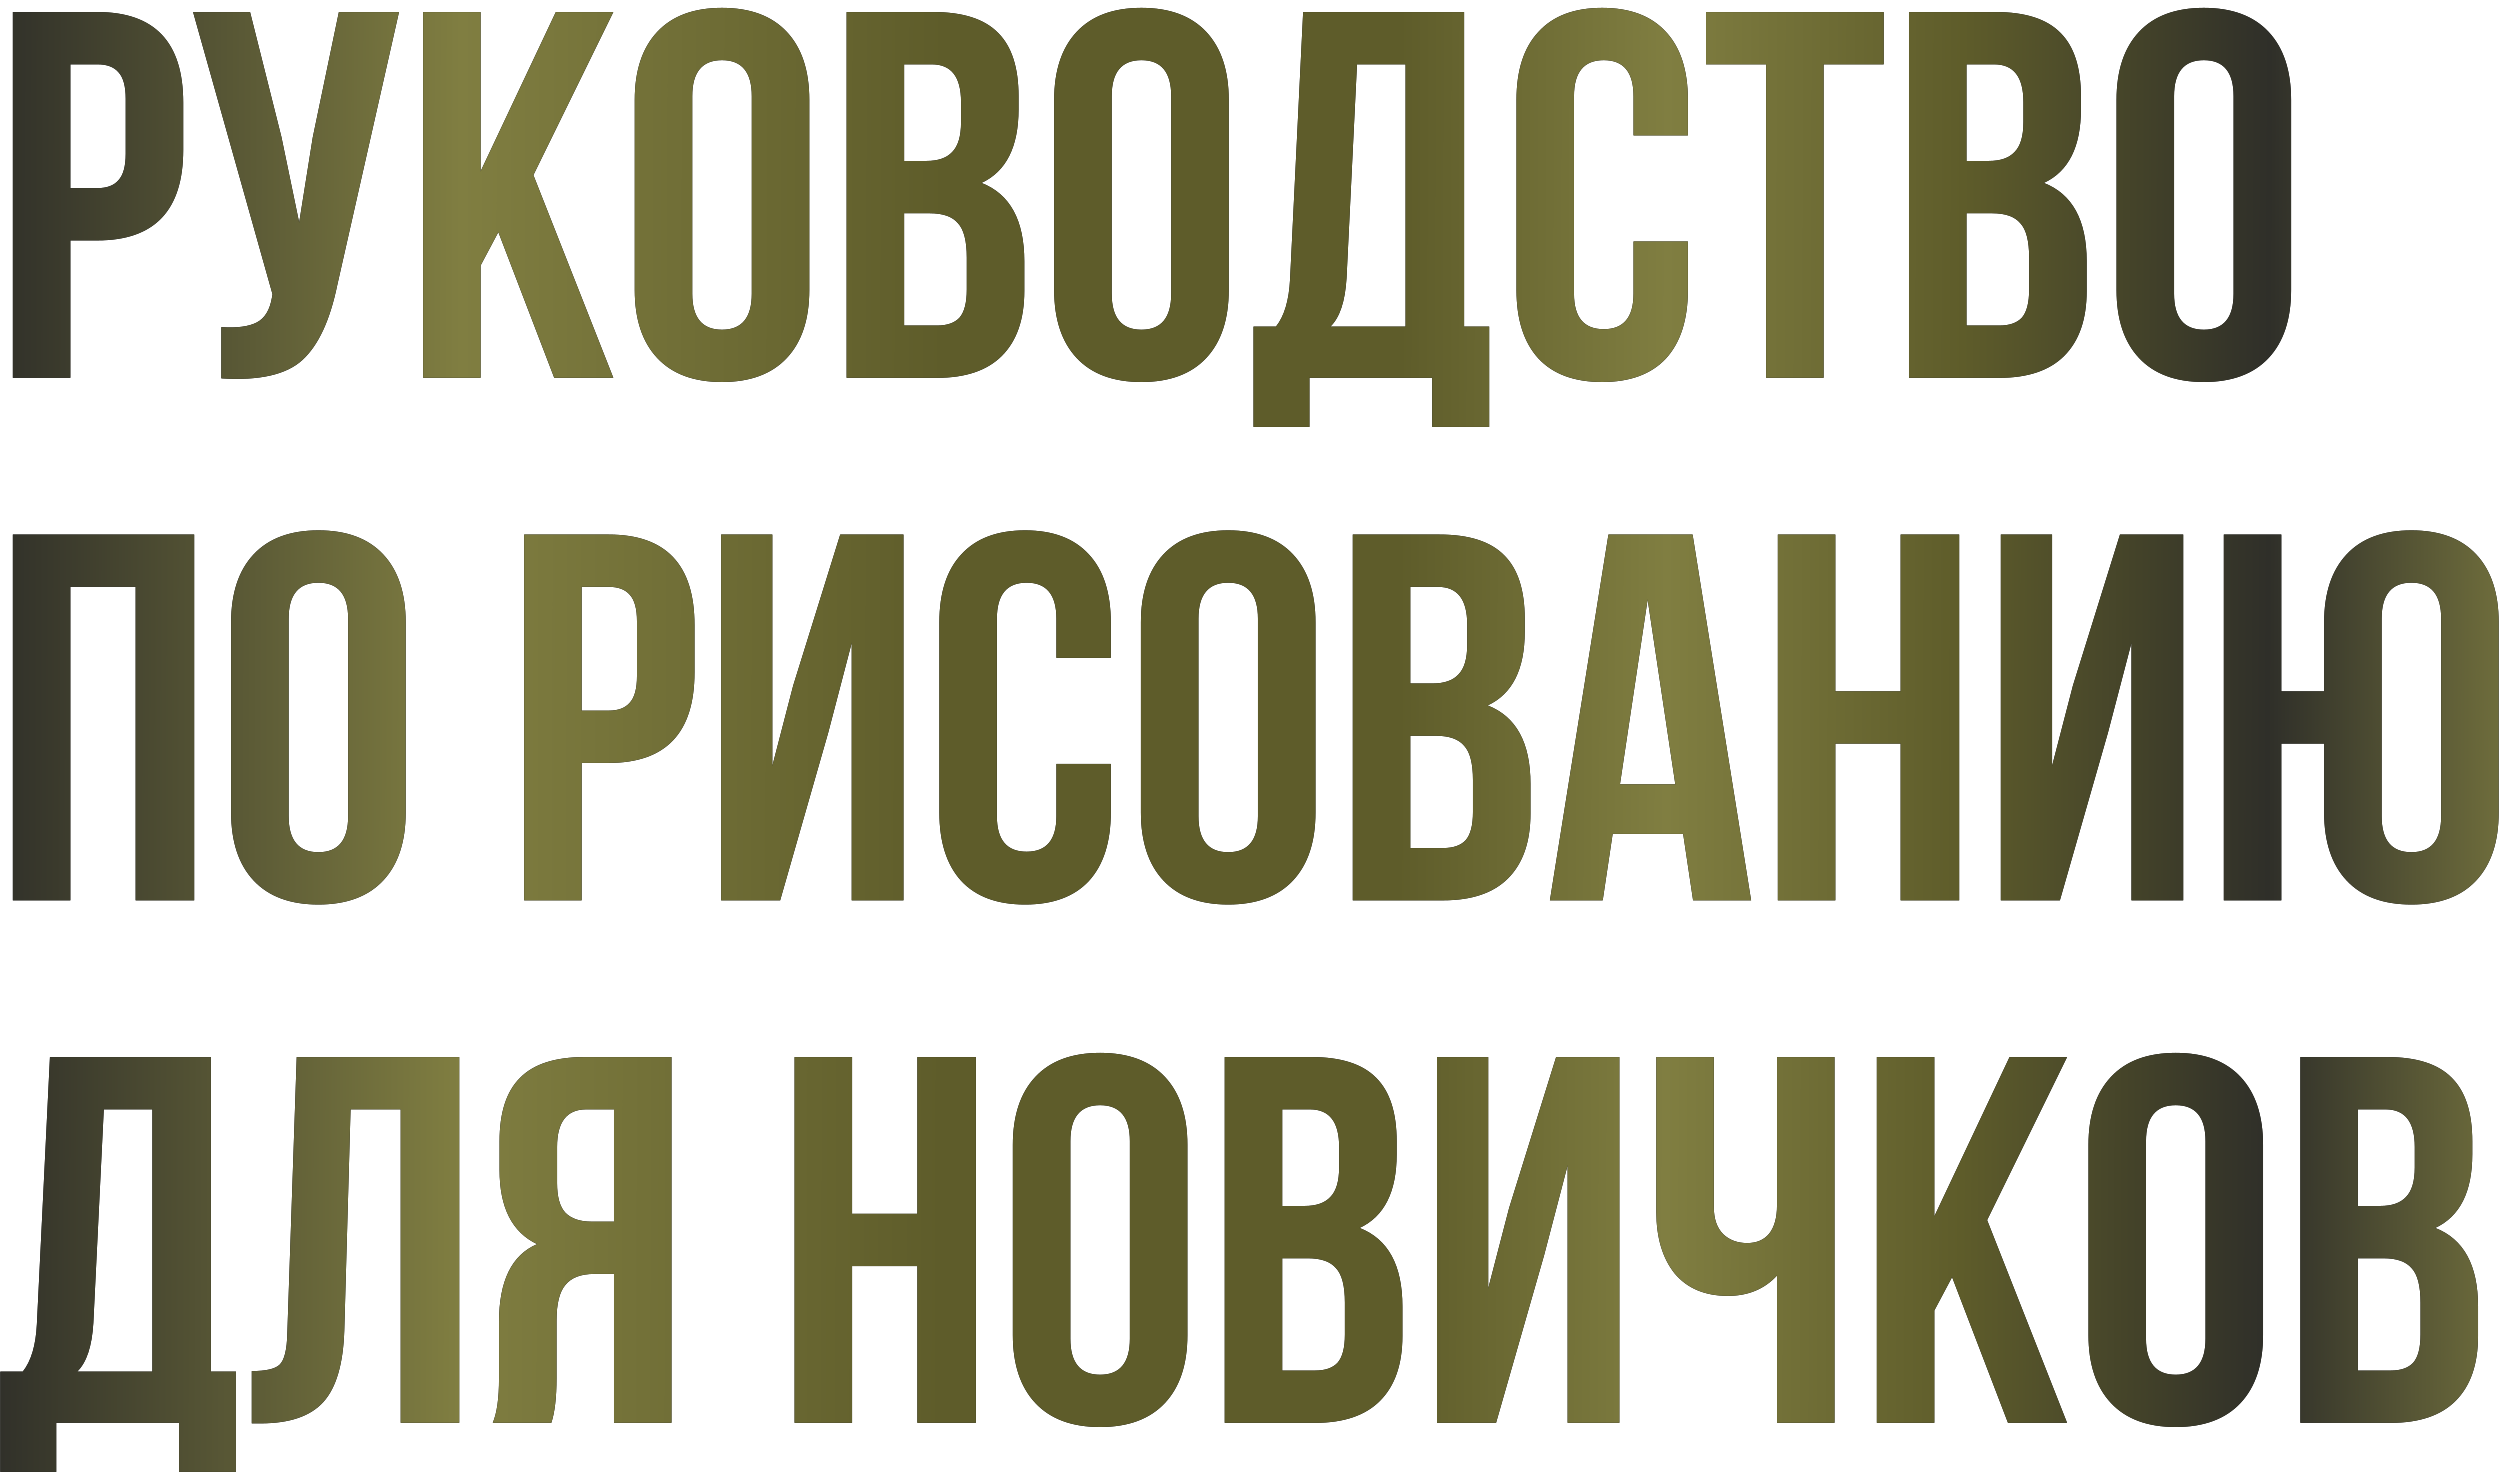 <?xml version="1.0" encoding="UTF-8"?> <svg xmlns="http://www.w3.org/2000/svg" width="311" height="184" viewBox="0 0 311 184" fill="none"> <path d="M12.13 1.5C19.237 1.5 22.79 5.248 22.79 12.745V18.66C22.79 26.157 19.237 29.905 12.13 29.905H8.75V47H1.6V1.5H12.13ZM12.13 8H8.75V23.405H12.13C13.3 23.405 14.167 23.08 14.73 22.43C15.337 21.78 15.64 20.675 15.64 19.115V12.29C15.64 10.73 15.337 9.625 14.73 8.975C14.167 8.325 13.3 8 12.13 8ZM49.632 1.5L41.962 35.43C41.052 39.85 39.6 42.97 37.607 44.79C35.614 46.61 32.255 47.368 27.532 47.065V40.695C29.482 40.825 30.955 40.63 31.952 40.11C32.949 39.59 33.577 38.55 33.837 36.99L33.902 36.6L24.022 1.5H31.107L35.007 17.035L37.217 27.695L38.907 17.1L42.157 1.5H49.632ZM68.95 47L61.995 28.865L59.785 33.025V47H52.635V1.5H59.785V21.325L69.145 1.5H76.295L66.35 21.78L76.295 47H68.95ZM86.114 11.965V36.535C86.114 39.525 87.349 41.02 89.819 41.02C92.289 41.02 93.524 39.525 93.524 36.535V11.965C93.524 8.975 92.289 7.48 89.819 7.48C87.349 7.48 86.114 8.975 86.114 11.965ZM78.964 36.08V12.42C78.964 8.78 79.896 5.963 81.759 3.97C83.623 1.977 86.309 0.98 89.819 0.98C93.329 0.98 96.016 1.977 97.879 3.97C99.743 5.963 100.674 8.78 100.674 12.42V36.08C100.674 39.72 99.743 42.537 97.879 44.53C96.016 46.523 93.329 47.52 89.819 47.52C86.309 47.52 83.623 46.523 81.759 44.53C79.896 42.537 78.964 39.72 78.964 36.08ZM116.111 1.5C119.794 1.5 122.481 2.367 124.171 4.1C125.861 5.79 126.706 8.412 126.706 11.965V13.59C126.706 18.27 125.167 21.325 122.091 22.755C125.644 24.142 127.421 27.392 127.421 32.505V36.21C127.421 39.72 126.489 42.407 124.626 44.27C122.806 46.09 120.119 47 116.566 47H105.321V1.5H116.111ZM115.656 26.525H112.471V40.5H116.566C117.822 40.5 118.754 40.175 119.361 39.525C119.967 38.832 120.271 37.662 120.271 36.015V32.05C120.271 29.97 119.902 28.54 119.166 27.76C118.472 26.937 117.302 26.525 115.656 26.525ZM115.916 8H112.471V20.025H115.266C116.696 20.025 117.757 19.657 118.451 18.92C119.187 18.183 119.556 16.948 119.556 15.215V12.68C119.556 9.56 118.342 8 115.916 8ZM138.292 11.965V36.535C138.292 39.525 139.527 41.02 141.997 41.02C144.467 41.02 145.702 39.525 145.702 36.535V11.965C145.702 8.975 144.467 7.48 141.997 7.48C139.527 7.48 138.292 8.975 138.292 11.965ZM131.142 36.08V12.42C131.142 8.78 132.074 5.963 133.937 3.97C135.8 1.977 138.487 0.98 141.997 0.98C145.507 0.98 148.194 1.977 150.057 3.97C151.92 5.963 152.852 8.78 152.852 12.42V36.08C152.852 39.72 151.92 42.537 150.057 44.53C148.194 46.523 145.507 47.52 141.997 47.52C138.487 47.52 135.8 46.523 133.937 44.53C132.074 42.537 131.142 39.72 131.142 36.08ZM185.253 53.11H178.168V47H162.893V53.11H155.938V40.63H158.733C159.773 39.33 160.358 37.358 160.488 34.715L162.113 1.5H182.133V40.63H185.253V53.11ZM168.808 8L167.508 34.585C167.335 37.488 166.663 39.503 165.493 40.63H174.853V8H168.808ZM203.212 30.035H209.972V36.08C209.972 39.763 209.062 42.602 207.242 44.595C205.422 46.545 202.778 47.52 199.312 47.52C195.845 47.52 193.202 46.545 191.382 44.595C189.562 42.602 188.652 39.763 188.652 36.08V12.42C188.652 8.737 189.562 5.92 191.382 3.97C193.202 1.977 195.845 0.98 199.312 0.98C202.778 0.98 205.422 1.977 207.242 3.97C209.062 5.92 209.972 8.737 209.972 12.42V16.84H203.212V11.965C203.212 8.975 201.977 7.48 199.507 7.48C197.037 7.48 195.802 8.975 195.802 11.965V36.535C195.802 39.482 197.037 40.955 199.507 40.955C201.977 40.955 203.212 39.482 203.212 36.535V30.035ZM212.23 8V1.5H234.33V8H226.855V47H219.705V8H212.23ZM248.269 1.5C251.952 1.5 254.639 2.367 256.329 4.1C258.019 5.79 258.864 8.412 258.864 11.965V13.59C258.864 18.27 257.326 21.325 254.249 22.755C257.802 24.142 259.579 27.392 259.579 32.505V36.21C259.579 39.72 258.647 42.407 256.784 44.27C254.964 46.09 252.277 47 248.724 47H237.479V1.5H248.269ZM247.814 26.525H244.629V40.5H248.724C249.981 40.5 250.912 40.175 251.519 39.525C252.126 38.832 252.429 37.662 252.429 36.015V32.05C252.429 29.97 252.061 28.54 251.324 27.76C250.631 26.937 249.461 26.525 247.814 26.525ZM248.074 8H244.629V20.025H247.424C248.854 20.025 249.916 19.657 250.609 18.92C251.346 18.183 251.714 16.948 251.714 15.215V12.68C251.714 9.56 250.501 8 248.074 8ZM270.45 11.965V36.535C270.45 39.525 271.685 41.02 274.155 41.02C276.625 41.02 277.86 39.525 277.86 36.535V11.965C277.86 8.975 276.625 7.48 274.155 7.48C271.685 7.48 270.45 8.975 270.45 11.965ZM263.3 36.08V12.42C263.3 8.78 264.232 5.963 266.095 3.97C267.958 1.977 270.645 0.98 274.155 0.98C277.665 0.98 280.352 1.977 282.215 3.97C284.078 5.963 285.01 8.78 285.01 12.42V36.08C285.01 39.72 284.078 42.537 282.215 44.53C280.352 46.523 277.665 47.52 274.155 47.52C270.645 47.52 267.958 46.523 266.095 44.53C264.232 42.537 263.3 39.72 263.3 36.08ZM8.75 73V112H1.6V66.5H24.155V112H16.875V73H8.75ZM35.904 76.965V101.535C35.904 104.525 37.139 106.02 39.609 106.02C42.079 106.02 43.314 104.525 43.314 101.535V76.965C43.314 73.975 42.079 72.48 39.609 72.48C37.139 72.48 35.904 73.975 35.904 76.965ZM28.754 101.08V77.42C28.754 73.78 29.686 70.963 31.549 68.97C33.413 66.977 36.099 65.98 39.609 65.98C43.119 65.98 45.806 66.977 47.669 68.97C49.533 70.963 50.464 73.78 50.464 77.42V101.08C50.464 104.72 49.533 107.537 47.669 109.53C45.806 111.523 43.119 112.52 39.609 112.52C36.099 112.52 33.413 111.523 31.549 109.53C29.686 107.537 28.754 104.72 28.754 101.08ZM75.734 66.5C82.84 66.5 86.394 70.248 86.394 77.745V83.66C86.394 91.157 82.84 94.905 75.734 94.905H72.353V112H65.204V66.5H75.734ZM75.734 73H72.353V88.405H75.734C76.903 88.405 77.77 88.08 78.334 87.43C78.94 86.78 79.243 85.675 79.243 84.115V77.29C79.243 75.73 78.94 74.625 78.334 73.975C77.77 73.325 76.903 73 75.734 73ZM103.03 91.135L97.05 112H89.706V66.5H96.076V95.295L98.675 85.285L104.525 66.5H112.39V112H105.955V79.955L103.03 91.135ZM131.42 95.035H138.18V101.08C138.18 104.763 137.27 107.602 135.45 109.595C133.63 111.545 130.986 112.52 127.52 112.52C124.053 112.52 121.41 111.545 119.59 109.595C117.77 107.602 116.86 104.763 116.86 101.08V77.42C116.86 73.737 117.77 70.92 119.59 68.97C121.41 66.977 124.053 65.98 127.52 65.98C130.986 65.98 133.63 66.977 135.45 68.97C137.27 70.92 138.18 73.737 138.18 77.42V81.84H131.42V76.965C131.42 73.975 130.185 72.48 127.715 72.48C125.245 72.48 124.01 73.975 124.01 76.965V101.535C124.01 104.482 125.245 105.955 127.715 105.955C130.185 105.955 131.42 104.482 131.42 101.535V95.035ZM149.083 76.965V101.535C149.083 104.525 150.318 106.02 152.788 106.02C155.258 106.02 156.493 104.525 156.493 101.535V76.965C156.493 73.975 155.258 72.48 152.788 72.48C150.318 72.48 149.083 73.975 149.083 76.965ZM141.933 101.08V77.42C141.933 73.78 142.865 70.963 144.728 68.97C146.591 66.977 149.278 65.98 152.788 65.98C156.298 65.98 158.985 66.977 160.848 68.97C162.711 70.963 163.643 73.78 163.643 77.42V101.08C163.643 104.72 162.711 107.537 160.848 109.53C158.985 111.523 156.298 112.52 152.788 112.52C149.278 112.52 146.591 111.523 144.728 109.53C142.865 107.537 141.933 104.72 141.933 101.08ZM179.079 66.5C182.763 66.5 185.449 67.367 187.139 69.1C188.829 70.79 189.674 73.412 189.674 76.965V78.59C189.674 83.27 188.136 86.325 185.059 87.755C188.613 89.142 190.389 92.392 190.389 97.505V101.21C190.389 104.72 189.458 107.407 187.594 109.27C185.774 111.09 183.088 112 179.534 112H168.289V66.5H179.079ZM178.624 91.525H175.439V105.5H179.534C180.791 105.5 181.723 105.175 182.329 104.525C182.936 103.832 183.239 102.662 183.239 101.015V97.05C183.239 94.97 182.871 93.54 182.134 92.76C181.441 91.937 180.271 91.525 178.624 91.525ZM178.884 73H175.439V85.025H178.234C179.664 85.025 180.726 84.657 181.419 83.92C182.156 83.183 182.524 81.948 182.524 80.215V77.68C182.524 74.56 181.311 73 178.884 73ZM210.556 66.5L217.836 112H210.621L209.386 103.745H200.611L199.376 112H192.811L200.091 66.5H210.556ZM204.966 74.56L201.521 97.57H208.411L204.966 74.56ZM228.315 92.5V112H221.165V66.5H228.315V86H236.44V66.5H243.72V112H236.44V92.5H228.315ZM262.23 91.135L256.25 112H248.905V66.5H255.275V95.295L257.875 85.285L263.725 66.5H271.59V112H265.155V79.955L262.23 91.135ZM289.124 101.08V92.5H283.794V112H276.644V66.5H283.794V86H289.124V77.42C289.124 73.78 290.056 70.963 291.919 68.97C293.782 66.977 296.469 65.98 299.979 65.98C303.489 65.98 306.176 66.977 308.039 68.97C309.902 70.963 310.834 73.78 310.834 77.42V101.08C310.834 104.72 309.902 107.537 308.039 109.53C306.176 111.523 303.489 112.52 299.979 112.52C296.469 112.52 293.782 111.523 291.919 109.53C290.056 107.537 289.124 104.72 289.124 101.08ZM296.274 76.965V101.535C296.274 104.525 297.509 106.02 299.979 106.02C302.449 106.02 303.684 104.525 303.684 101.535V76.965C303.684 73.975 302.449 72.48 299.979 72.48C297.509 72.48 296.274 73.975 296.274 76.965ZM29.355 183.11H22.27V177H6.995V183.11H0.04V170.63H2.835C3.875 169.33 4.46 167.358 4.59 164.715L6.215 131.5H26.235V170.63H29.355V183.11ZM12.91 138L11.61 164.585C11.437 167.488 10.765 169.503 9.595 170.63H18.955V138H12.91ZM31.323 177.065V170.565C33.057 170.565 34.205 170.305 34.768 169.785C35.375 169.222 35.7 167.922 35.743 165.885L36.913 131.5H57.128V177H49.848V138H43.608L42.828 165.495C42.698 169.655 41.832 172.623 40.228 174.4C38.625 176.177 36.025 177.065 32.428 177.065H31.323ZM68.581 177H61.301C61.821 175.787 62.081 173.945 62.081 171.475V164.455C62.081 159.342 63.663 156.113 66.826 154.77C63.706 153.297 62.146 150.22 62.146 145.54V141.965C62.146 138.412 62.991 135.79 64.681 134.1C66.371 132.367 69.058 131.5 72.741 131.5H83.531V177H76.381V158.475H73.911C72.264 158.475 71.073 158.93 70.336 159.84C69.599 160.707 69.231 162.18 69.231 164.26V171.41C69.231 173.837 69.014 175.7 68.581 177ZM76.381 138H72.936C70.509 138 69.296 139.56 69.296 142.68V147.165C69.296 148.898 69.643 150.133 70.336 150.87C71.073 151.607 72.156 151.975 73.586 151.975H76.381V138ZM105.996 157.5V177H98.846V131.5H105.996V151H114.121V131.5H121.401V177H114.121V157.5H105.996ZM133.15 141.965V166.535C133.15 169.525 134.385 171.02 136.855 171.02C139.325 171.02 140.56 169.525 140.56 166.535V141.965C140.56 138.975 139.325 137.48 136.855 137.48C134.385 137.48 133.15 138.975 133.15 141.965ZM126 166.08V142.42C126 138.78 126.932 135.963 128.795 133.97C130.659 131.977 133.345 130.98 136.855 130.98C140.365 130.98 143.052 131.977 144.915 133.97C146.779 135.963 147.71 138.78 147.71 142.42V166.08C147.71 169.72 146.779 172.537 144.915 174.53C143.052 176.523 140.365 177.52 136.855 177.52C133.345 177.52 130.659 176.523 128.795 174.53C126.932 172.537 126 169.72 126 166.08ZM163.147 131.5C166.83 131.5 169.517 132.367 171.207 134.1C172.897 135.79 173.742 138.412 173.742 141.965V143.59C173.742 148.27 172.204 151.325 169.127 152.755C172.68 154.142 174.457 157.392 174.457 162.505V166.21C174.457 169.72 173.525 172.407 171.662 174.27C169.842 176.09 167.155 177 163.602 177H152.357V131.5H163.147ZM162.692 156.525H159.507V170.5H163.602C164.859 170.5 165.79 170.175 166.397 169.525C167.004 168.832 167.307 167.662 167.307 166.015V162.05C167.307 159.97 166.939 158.54 166.202 157.76C165.509 156.937 164.339 156.525 162.692 156.525ZM162.952 138H159.507V150.025H162.302C163.732 150.025 164.794 149.657 165.487 148.92C166.224 148.183 166.592 146.948 166.592 145.215V142.68C166.592 139.56 165.379 138 162.952 138ZM192.088 156.135L186.108 177H178.763V131.5H185.133V160.295L187.733 150.285L193.583 131.5H201.448V177H195.013V144.955L192.088 156.135ZM221.062 131.5H228.212V177H221.062V158.67C219.502 160.36 217.466 161.205 214.952 161.205C212.092 161.205 209.882 160.273 208.322 158.41C206.806 156.503 206.047 153.947 206.047 150.74V131.5H213.197V150.155C213.197 151.628 213.587 152.755 214.367 153.535C215.147 154.272 216.144 154.64 217.357 154.64C218.527 154.64 219.437 154.25 220.087 153.47C220.737 152.647 221.062 151.477 221.062 149.96V131.5ZM249.795 177L242.84 158.865L240.63 163.025V177H233.48V131.5H240.63V151.325L249.99 131.5H257.14L247.195 151.78L257.14 177H249.795ZM266.959 141.965V166.535C266.959 169.525 268.194 171.02 270.664 171.02C273.134 171.02 274.369 169.525 274.369 166.535V141.965C274.369 138.975 273.134 137.48 270.664 137.48C268.194 137.48 266.959 138.975 266.959 141.965ZM259.809 166.08V142.42C259.809 138.78 260.741 135.963 262.604 133.97C264.467 131.977 267.154 130.98 270.664 130.98C274.174 130.98 276.861 131.977 278.724 133.97C280.587 135.963 281.519 138.78 281.519 142.42V166.08C281.519 169.72 280.587 172.537 278.724 174.53C276.861 176.523 274.174 177.52 270.664 177.52C267.154 177.52 264.467 176.523 262.604 174.53C260.741 172.537 259.809 169.72 259.809 166.08ZM296.955 131.5C300.639 131.5 303.325 132.367 305.015 134.1C306.705 135.79 307.55 138.412 307.55 141.965V143.59C307.55 148.27 306.012 151.325 302.935 152.755C306.489 154.142 308.265 157.392 308.265 162.505V166.21C308.265 169.72 307.334 172.407 305.47 174.27C303.65 176.09 300.964 177 297.41 177H286.165V131.5H296.955ZM296.5 156.525H293.315V170.5H297.41C298.667 170.5 299.599 170.175 300.205 169.525C300.812 168.832 301.115 167.662 301.115 166.015V162.05C301.115 159.97 300.747 158.54 300.01 157.76C299.317 156.937 298.147 156.525 296.5 156.525ZM296.76 138H293.315V150.025H296.11C297.54 150.025 298.602 149.657 299.295 148.92C300.032 148.183 300.4 146.948 300.4 145.215V142.68C300.4 139.56 299.187 138 296.76 138Z" fill="black"></path> <path d="M12.13 1.5C19.237 1.5 22.79 5.248 22.79 12.745V18.66C22.79 26.157 19.237 29.905 12.13 29.905H8.75V47H1.6V1.5H12.13ZM12.13 8H8.75V23.405H12.13C13.3 23.405 14.167 23.08 14.73 22.43C15.337 21.78 15.64 20.675 15.64 19.115V12.29C15.64 10.73 15.337 9.625 14.73 8.975C14.167 8.325 13.3 8 12.13 8ZM49.632 1.5L41.962 35.43C41.052 39.85 39.6 42.97 37.607 44.79C35.614 46.61 32.255 47.368 27.532 47.065V40.695C29.482 40.825 30.955 40.63 31.952 40.11C32.949 39.59 33.577 38.55 33.837 36.99L33.902 36.6L24.022 1.5H31.107L35.007 17.035L37.217 27.695L38.907 17.1L42.157 1.5H49.632ZM68.95 47L61.995 28.865L59.785 33.025V47H52.635V1.5H59.785V21.325L69.145 1.5H76.295L66.35 21.78L76.295 47H68.95ZM86.114 11.965V36.535C86.114 39.525 87.349 41.02 89.819 41.02C92.289 41.02 93.524 39.525 93.524 36.535V11.965C93.524 8.975 92.289 7.48 89.819 7.48C87.349 7.48 86.114 8.975 86.114 11.965ZM78.964 36.08V12.42C78.964 8.78 79.896 5.963 81.759 3.97C83.623 1.977 86.309 0.98 89.819 0.98C93.329 0.98 96.016 1.977 97.879 3.97C99.743 5.963 100.674 8.78 100.674 12.42V36.08C100.674 39.72 99.743 42.537 97.879 44.53C96.016 46.523 93.329 47.52 89.819 47.52C86.309 47.52 83.623 46.523 81.759 44.53C79.896 42.537 78.964 39.72 78.964 36.08ZM116.111 1.5C119.794 1.5 122.481 2.367 124.171 4.1C125.861 5.79 126.706 8.412 126.706 11.965V13.59C126.706 18.27 125.167 21.325 122.091 22.755C125.644 24.142 127.421 27.392 127.421 32.505V36.21C127.421 39.72 126.489 42.407 124.626 44.27C122.806 46.09 120.119 47 116.566 47H105.321V1.5H116.111ZM115.656 26.525H112.471V40.5H116.566C117.822 40.5 118.754 40.175 119.361 39.525C119.967 38.832 120.271 37.662 120.271 36.015V32.05C120.271 29.97 119.902 28.54 119.166 27.76C118.472 26.937 117.302 26.525 115.656 26.525ZM115.916 8H112.471V20.025H115.266C116.696 20.025 117.757 19.657 118.451 18.92C119.187 18.183 119.556 16.948 119.556 15.215V12.68C119.556 9.56 118.342 8 115.916 8ZM138.292 11.965V36.535C138.292 39.525 139.527 41.02 141.997 41.02C144.467 41.02 145.702 39.525 145.702 36.535V11.965C145.702 8.975 144.467 7.48 141.997 7.48C139.527 7.48 138.292 8.975 138.292 11.965ZM131.142 36.08V12.42C131.142 8.78 132.074 5.963 133.937 3.97C135.8 1.977 138.487 0.98 141.997 0.98C145.507 0.98 148.194 1.977 150.057 3.97C151.92 5.963 152.852 8.78 152.852 12.42V36.08C152.852 39.72 151.92 42.537 150.057 44.53C148.194 46.523 145.507 47.52 141.997 47.52C138.487 47.52 135.8 46.523 133.937 44.53C132.074 42.537 131.142 39.72 131.142 36.08ZM185.253 53.11H178.168V47H162.893V53.11H155.938V40.63H158.733C159.773 39.33 160.358 37.358 160.488 34.715L162.113 1.5H182.133V40.63H185.253V53.11ZM168.808 8L167.508 34.585C167.335 37.488 166.663 39.503 165.493 40.63H174.853V8H168.808ZM203.212 30.035H209.972V36.08C209.972 39.763 209.062 42.602 207.242 44.595C205.422 46.545 202.778 47.52 199.312 47.52C195.845 47.52 193.202 46.545 191.382 44.595C189.562 42.602 188.652 39.763 188.652 36.08V12.42C188.652 8.737 189.562 5.92 191.382 3.97C193.202 1.977 195.845 0.98 199.312 0.98C202.778 0.98 205.422 1.977 207.242 3.97C209.062 5.92 209.972 8.737 209.972 12.42V16.84H203.212V11.965C203.212 8.975 201.977 7.48 199.507 7.48C197.037 7.48 195.802 8.975 195.802 11.965V36.535C195.802 39.482 197.037 40.955 199.507 40.955C201.977 40.955 203.212 39.482 203.212 36.535V30.035ZM212.23 8V1.5H234.33V8H226.855V47H219.705V8H212.23ZM248.269 1.5C251.952 1.5 254.639 2.367 256.329 4.1C258.019 5.79 258.864 8.412 258.864 11.965V13.59C258.864 18.27 257.326 21.325 254.249 22.755C257.802 24.142 259.579 27.392 259.579 32.505V36.21C259.579 39.72 258.647 42.407 256.784 44.27C254.964 46.09 252.277 47 248.724 47H237.479V1.5H248.269ZM247.814 26.525H244.629V40.5H248.724C249.981 40.5 250.912 40.175 251.519 39.525C252.126 38.832 252.429 37.662 252.429 36.015V32.05C252.429 29.97 252.061 28.54 251.324 27.76C250.631 26.937 249.461 26.525 247.814 26.525ZM248.074 8H244.629V20.025H247.424C248.854 20.025 249.916 19.657 250.609 18.92C251.346 18.183 251.714 16.948 251.714 15.215V12.68C251.714 9.56 250.501 8 248.074 8ZM270.45 11.965V36.535C270.45 39.525 271.685 41.02 274.155 41.02C276.625 41.02 277.86 39.525 277.86 36.535V11.965C277.86 8.975 276.625 7.48 274.155 7.48C271.685 7.48 270.45 8.975 270.45 11.965ZM263.3 36.08V12.42C263.3 8.78 264.232 5.963 266.095 3.97C267.958 1.977 270.645 0.98 274.155 0.98C277.665 0.98 280.352 1.977 282.215 3.97C284.078 5.963 285.01 8.78 285.01 12.42V36.08C285.01 39.72 284.078 42.537 282.215 44.53C280.352 46.523 277.665 47.52 274.155 47.52C270.645 47.52 267.958 46.523 266.095 44.53C264.232 42.537 263.3 39.72 263.3 36.08ZM8.75 73V112H1.6V66.5H24.155V112H16.875V73H8.75ZM35.904 76.965V101.535C35.904 104.525 37.139 106.02 39.609 106.02C42.079 106.02 43.314 104.525 43.314 101.535V76.965C43.314 73.975 42.079 72.48 39.609 72.48C37.139 72.48 35.904 73.975 35.904 76.965ZM28.754 101.08V77.42C28.754 73.78 29.686 70.963 31.549 68.97C33.413 66.977 36.099 65.98 39.609 65.98C43.119 65.98 45.806 66.977 47.669 68.97C49.533 70.963 50.464 73.78 50.464 77.42V101.08C50.464 104.72 49.533 107.537 47.669 109.53C45.806 111.523 43.119 112.52 39.609 112.52C36.099 112.52 33.413 111.523 31.549 109.53C29.686 107.537 28.754 104.72 28.754 101.08ZM75.734 66.5C82.84 66.5 86.394 70.248 86.394 77.745V83.66C86.394 91.157 82.84 94.905 75.734 94.905H72.353V112H65.204V66.5H75.734ZM75.734 73H72.353V88.405H75.734C76.903 88.405 77.77 88.08 78.334 87.43C78.94 86.78 79.243 85.675 79.243 84.115V77.29C79.243 75.73 78.94 74.625 78.334 73.975C77.77 73.325 76.903 73 75.734 73ZM103.03 91.135L97.05 112H89.706V66.5H96.076V95.295L98.675 85.285L104.525 66.5H112.39V112H105.955V79.955L103.03 91.135ZM131.42 95.035H138.18V101.08C138.18 104.763 137.27 107.602 135.45 109.595C133.63 111.545 130.986 112.52 127.52 112.52C124.053 112.52 121.41 111.545 119.59 109.595C117.77 107.602 116.86 104.763 116.86 101.08V77.42C116.86 73.737 117.77 70.92 119.59 68.97C121.41 66.977 124.053 65.98 127.52 65.98C130.986 65.98 133.63 66.977 135.45 68.97C137.27 70.92 138.18 73.737 138.18 77.42V81.84H131.42V76.965C131.42 73.975 130.185 72.48 127.715 72.48C125.245 72.48 124.01 73.975 124.01 76.965V101.535C124.01 104.482 125.245 105.955 127.715 105.955C130.185 105.955 131.42 104.482 131.42 101.535V95.035ZM149.083 76.965V101.535C149.083 104.525 150.318 106.02 152.788 106.02C155.258 106.02 156.493 104.525 156.493 101.535V76.965C156.493 73.975 155.258 72.48 152.788 72.48C150.318 72.48 149.083 73.975 149.083 76.965ZM141.933 101.08V77.42C141.933 73.78 142.865 70.963 144.728 68.97C146.591 66.977 149.278 65.98 152.788 65.98C156.298 65.98 158.985 66.977 160.848 68.97C162.711 70.963 163.643 73.78 163.643 77.42V101.08C163.643 104.72 162.711 107.537 160.848 109.53C158.985 111.523 156.298 112.52 152.788 112.52C149.278 112.52 146.591 111.523 144.728 109.53C142.865 107.537 141.933 104.72 141.933 101.08ZM179.079 66.5C182.763 66.5 185.449 67.367 187.139 69.1C188.829 70.79 189.674 73.412 189.674 76.965V78.59C189.674 83.27 188.136 86.325 185.059 87.755C188.613 89.142 190.389 92.392 190.389 97.505V101.21C190.389 104.72 189.458 107.407 187.594 109.27C185.774 111.09 183.088 112 179.534 112H168.289V66.5H179.079ZM178.624 91.525H175.439V105.5H179.534C180.791 105.5 181.723 105.175 182.329 104.525C182.936 103.832 183.239 102.662 183.239 101.015V97.05C183.239 94.97 182.871 93.54 182.134 92.76C181.441 91.937 180.271 91.525 178.624 91.525ZM178.884 73H175.439V85.025H178.234C179.664 85.025 180.726 84.657 181.419 83.92C182.156 83.183 182.524 81.948 182.524 80.215V77.68C182.524 74.56 181.311 73 178.884 73ZM210.556 66.5L217.836 112H210.621L209.386 103.745H200.611L199.376 112H192.811L200.091 66.5H210.556ZM204.966 74.56L201.521 97.57H208.411L204.966 74.56ZM228.315 92.5V112H221.165V66.5H228.315V86H236.44V66.5H243.72V112H236.44V92.5H228.315ZM262.23 91.135L256.25 112H248.905V66.5H255.275V95.295L257.875 85.285L263.725 66.5H271.59V112H265.155V79.955L262.23 91.135ZM289.124 101.08V92.5H283.794V112H276.644V66.5H283.794V86H289.124V77.42C289.124 73.78 290.056 70.963 291.919 68.97C293.782 66.977 296.469 65.98 299.979 65.98C303.489 65.98 306.176 66.977 308.039 68.97C309.902 70.963 310.834 73.78 310.834 77.42V101.08C310.834 104.72 309.902 107.537 308.039 109.53C306.176 111.523 303.489 112.52 299.979 112.52C296.469 112.52 293.782 111.523 291.919 109.53C290.056 107.537 289.124 104.72 289.124 101.08ZM296.274 76.965V101.535C296.274 104.525 297.509 106.02 299.979 106.02C302.449 106.02 303.684 104.525 303.684 101.535V76.965C303.684 73.975 302.449 72.48 299.979 72.48C297.509 72.48 296.274 73.975 296.274 76.965ZM29.355 183.11H22.27V177H6.995V183.11H0.04V170.63H2.835C3.875 169.33 4.46 167.358 4.59 164.715L6.215 131.5H26.235V170.63H29.355V183.11ZM12.91 138L11.61 164.585C11.437 167.488 10.765 169.503 9.595 170.63H18.955V138H12.91ZM31.323 177.065V170.565C33.057 170.565 34.205 170.305 34.768 169.785C35.375 169.222 35.7 167.922 35.743 165.885L36.913 131.5H57.128V177H49.848V138H43.608L42.828 165.495C42.698 169.655 41.832 172.623 40.228 174.4C38.625 176.177 36.025 177.065 32.428 177.065H31.323ZM68.581 177H61.301C61.821 175.787 62.081 173.945 62.081 171.475V164.455C62.081 159.342 63.663 156.113 66.826 154.77C63.706 153.297 62.146 150.22 62.146 145.54V141.965C62.146 138.412 62.991 135.79 64.681 134.1C66.371 132.367 69.058 131.5 72.741 131.5H83.531V177H76.381V158.475H73.911C72.264 158.475 71.073 158.93 70.336 159.84C69.599 160.707 69.231 162.18 69.231 164.26V171.41C69.231 173.837 69.014 175.7 68.581 177ZM76.381 138H72.936C70.509 138 69.296 139.56 69.296 142.68V147.165C69.296 148.898 69.643 150.133 70.336 150.87C71.073 151.607 72.156 151.975 73.586 151.975H76.381V138ZM105.996 157.5V177H98.846V131.5H105.996V151H114.121V131.5H121.401V177H114.121V157.5H105.996ZM133.15 141.965V166.535C133.15 169.525 134.385 171.02 136.855 171.02C139.325 171.02 140.56 169.525 140.56 166.535V141.965C140.56 138.975 139.325 137.48 136.855 137.48C134.385 137.48 133.15 138.975 133.15 141.965ZM126 166.08V142.42C126 138.78 126.932 135.963 128.795 133.97C130.659 131.977 133.345 130.98 136.855 130.98C140.365 130.98 143.052 131.977 144.915 133.97C146.779 135.963 147.71 138.78 147.71 142.42V166.08C147.71 169.72 146.779 172.537 144.915 174.53C143.052 176.523 140.365 177.52 136.855 177.52C133.345 177.52 130.659 176.523 128.795 174.53C126.932 172.537 126 169.72 126 166.08ZM163.147 131.5C166.83 131.5 169.517 132.367 171.207 134.1C172.897 135.79 173.742 138.412 173.742 141.965V143.59C173.742 148.27 172.204 151.325 169.127 152.755C172.68 154.142 174.457 157.392 174.457 162.505V166.21C174.457 169.72 173.525 172.407 171.662 174.27C169.842 176.09 167.155 177 163.602 177H152.357V131.5H163.147ZM162.692 156.525H159.507V170.5H163.602C164.859 170.5 165.79 170.175 166.397 169.525C167.004 168.832 167.307 167.662 167.307 166.015V162.05C167.307 159.97 166.939 158.54 166.202 157.76C165.509 156.937 164.339 156.525 162.692 156.525ZM162.952 138H159.507V150.025H162.302C163.732 150.025 164.794 149.657 165.487 148.92C166.224 148.183 166.592 146.948 166.592 145.215V142.68C166.592 139.56 165.379 138 162.952 138ZM192.088 156.135L186.108 177H178.763V131.5H185.133V160.295L187.733 150.285L193.583 131.5H201.448V177H195.013V144.955L192.088 156.135ZM221.062 131.5H228.212V177H221.062V158.67C219.502 160.36 217.466 161.205 214.952 161.205C212.092 161.205 209.882 160.273 208.322 158.41C206.806 156.503 206.047 153.947 206.047 150.74V131.5H213.197V150.155C213.197 151.628 213.587 152.755 214.367 153.535C215.147 154.272 216.144 154.64 217.357 154.64C218.527 154.64 219.437 154.25 220.087 153.47C220.737 152.647 221.062 151.477 221.062 149.96V131.5ZM249.795 177L242.84 158.865L240.63 163.025V177H233.48V131.5H240.63V151.325L249.99 131.5H257.14L247.195 151.78L257.14 177H249.795ZM266.959 141.965V166.535C266.959 169.525 268.194 171.02 270.664 171.02C273.134 171.02 274.369 169.525 274.369 166.535V141.965C274.369 138.975 273.134 137.48 270.664 137.48C268.194 137.48 266.959 138.975 266.959 141.965ZM259.809 166.08V142.42C259.809 138.78 260.741 135.963 262.604 133.97C264.467 131.977 267.154 130.98 270.664 130.98C274.174 130.98 276.861 131.977 278.724 133.97C280.587 135.963 281.519 138.78 281.519 142.42V166.08C281.519 169.72 280.587 172.537 278.724 174.53C276.861 176.523 274.174 177.52 270.664 177.52C267.154 177.52 264.467 176.523 262.604 174.53C260.741 172.537 259.809 169.72 259.809 166.08ZM296.955 131.5C300.639 131.5 303.325 132.367 305.015 134.1C306.705 135.79 307.55 138.412 307.55 141.965V143.59C307.55 148.27 306.012 151.325 302.935 152.755C306.489 154.142 308.265 157.392 308.265 162.505V166.21C308.265 169.72 307.334 172.407 305.47 174.27C303.65 176.09 300.964 177 297.41 177H286.165V131.5H296.955ZM296.5 156.525H293.315V170.5H297.41C298.667 170.5 299.599 170.175 300.205 169.525C300.812 168.832 301.115 167.662 301.115 166.015V162.05C301.115 159.97 300.747 158.54 300.01 157.76C299.317 156.937 298.147 156.525 296.5 156.525ZM296.76 138H293.315V150.025H296.11C297.54 150.025 298.602 149.657 299.295 148.92C300.032 148.183 300.4 146.948 300.4 145.215V142.68C300.4 139.56 299.187 138 296.76 138Z" fill="url(#paint0_linear_377_144)"></path> <defs> <linearGradient id="paint0_linear_377_144" x1="-1" y1="58" x2="319.088" y2="58.735" gradientUnits="userSpaceOnUse"> <stop stop-color="#2F2F29"></stop> <stop offset="0.182" stop-color="#807E41"></stop> <stop offset="0.37" stop-color="#5E5C2A"></stop> <stop offset="0.547" stop-color="#5E5C2A"></stop> <stop offset="0.651" stop-color="#807E41"></stop> <stop offset="0.766" stop-color="#5E5C2A"></stop> <stop offset="0.885" stop-color="#2F2F29"></stop> <stop offset="1" stop-color="#807E41"></stop> </linearGradient> </defs> </svg> 